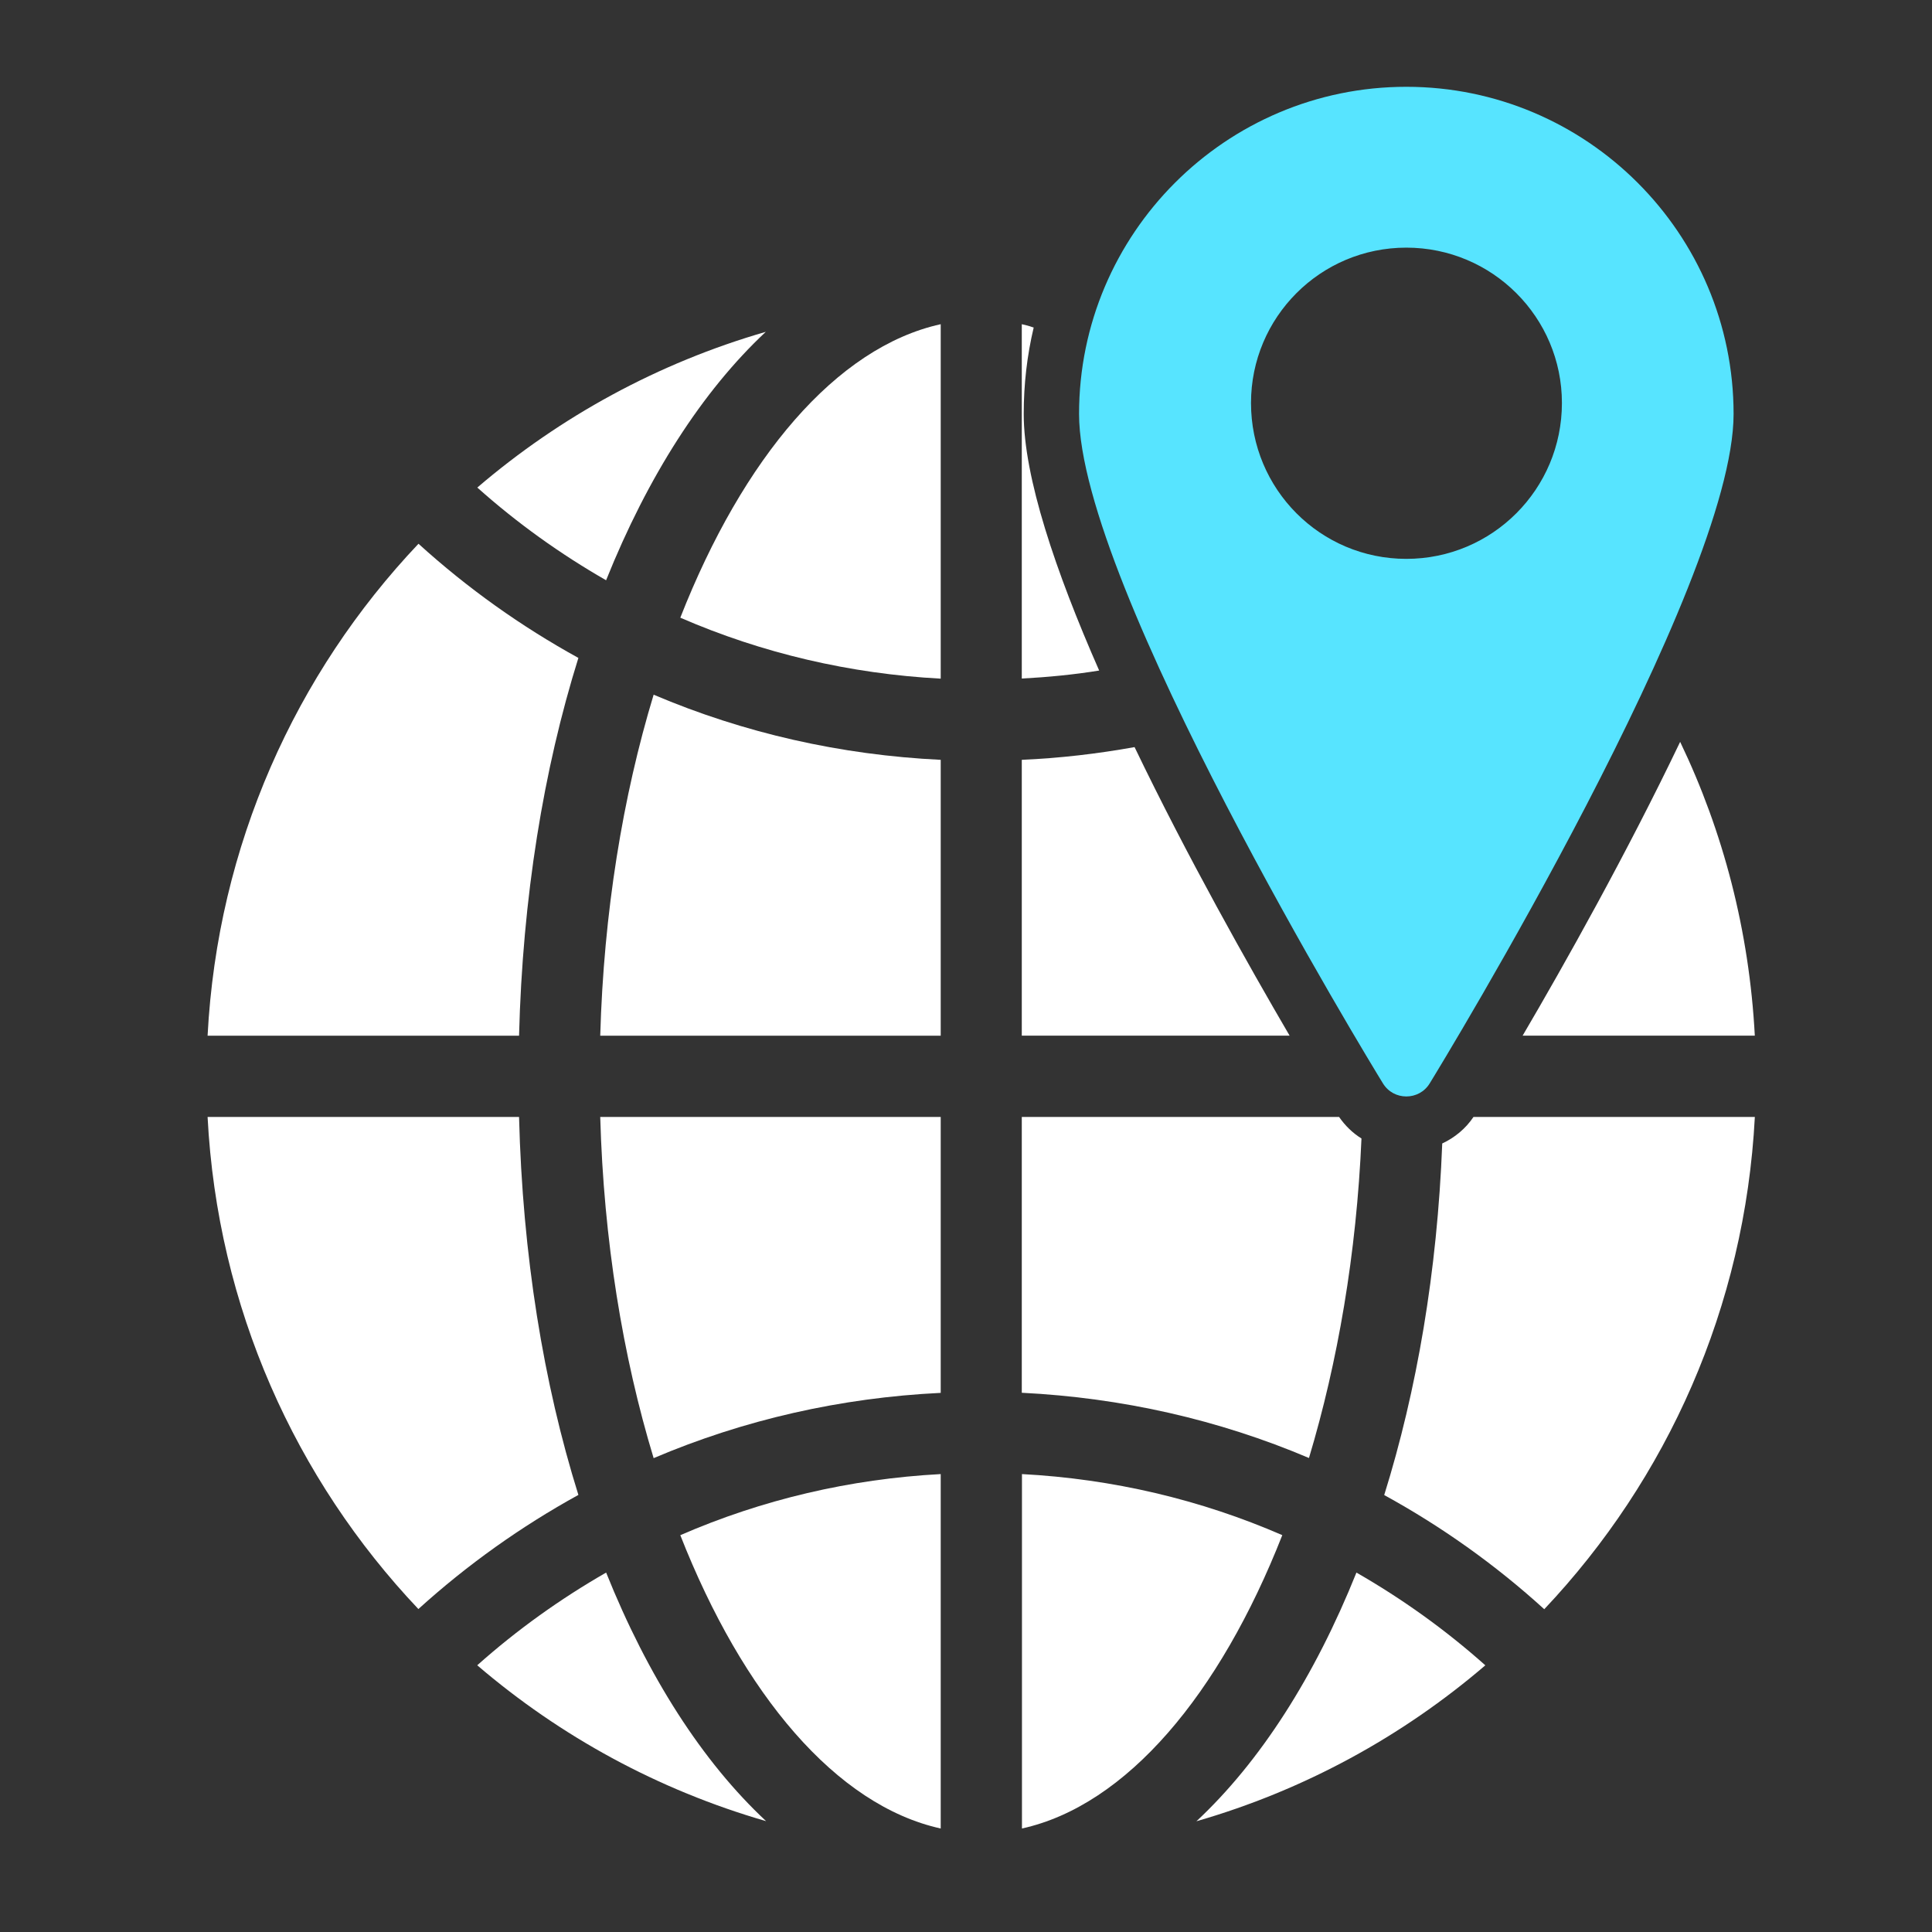 <svg width="56" height="56" viewBox="0 0 56 56" fill="none" xmlns="http://www.w3.org/2000/svg">
<rect x="0" y="0" width="56" height="56" fill="#333333" stroke="none"/>
<path d="M41.444 31.397C41.804 30.812 50.249 16.96 50.249 12.001C50.249 6.77 45.995 2.516 40.763 2.516C35.532 2.516 31.277 6.77 31.277 12.001C31.277 16.96 39.721 30.812 40.082 31.397C40.39 31.91 41.137 31.909 41.444 31.397ZM36.261 11.681C36.261 9.197 38.271 7.178 40.763 7.178C43.255 7.178 45.273 9.197 45.273 11.681C45.273 14.18 43.255 16.199 40.763 16.199C38.271 16.199 36.261 14.18 36.261 11.681Z" fill="#57E4FF"/>
<path d="M32.886 21.655C31.812 21.848 30.723 21.976 29.617 22.024V30.019H37.38C36.187 27.976 34.424 24.852 32.886 21.655Z" fill="white"/>
<path d="M41.804 33.144C41.66 36.861 41.067 40.306 40.122 43.335C41.773 44.24 43.335 45.346 44.761 46.644C48.318 42.878 50.577 37.895 50.865 32.375H42.71C42.485 32.712 42.165 32.976 41.804 33.144Z" fill="white"/>
<path d="M39.463 33C39.207 32.84 38.991 32.631 38.814 32.375H29.617V40.37C32.517 40.515 35.321 41.148 37.941 42.261C38.774 39.489 39.319 36.341 39.463 33Z" fill="white"/>
<path d="M29.673 12.001C29.673 11.136 29.77 10.303 29.962 9.494C29.849 9.454 29.737 9.422 29.617 9.397V19.668C30.37 19.628 31.123 19.556 31.86 19.436C30.595 16.56 29.673 13.828 29.673 12.001Z" fill="white"/>
<path d="M29.622 42.727V53C32.653 52.331 35.354 49.114 37.168 44.497C34.797 43.466 32.251 42.866 29.622 42.727Z" fill="white"/>
<path d="M16.765 19.07C15.11 18.159 13.554 17.054 12.13 15.761C8.568 19.521 6.304 24.504 6.017 30.021H15.045C15.147 26.021 15.753 22.304 16.765 19.07Z" fill="white"/>
<path d="M15.045 32.375H6.017C6.302 37.894 8.565 42.878 12.127 46.639C13.553 45.347 15.11 44.242 16.765 43.331C15.752 40.095 15.146 36.377 15.045 32.375Z" fill="white"/>
<path d="M34.679 52.79C37.805 51.889 40.647 50.332 43.053 48.27C41.894 47.237 40.641 46.342 39.317 45.582C38.108 48.595 36.525 51.068 34.679 52.79Z" fill="white"/>
<path d="M13.833 48.269C16.238 50.329 19.081 51.885 22.206 52.787C20.36 51.065 18.777 48.593 17.569 45.582C16.245 46.342 14.992 47.236 13.833 48.269Z" fill="white"/>
<path d="M18.946 42.265C21.563 41.151 24.371 40.513 27.267 40.373V32.375H17.398C17.498 35.946 18.05 39.315 18.946 42.265Z" fill="white"/>
<path d="M44.134 30.019H50.864C50.703 26.983 49.95 24.107 48.7 21.503C47.146 24.747 45.352 27.944 44.134 30.019Z" fill="white"/>
<path d="M22.197 9.618C19.076 10.52 16.238 12.075 13.835 14.132C14.992 15.165 16.244 16.06 17.568 16.819C18.775 13.811 20.355 11.341 22.197 9.618Z" fill="white"/>
<path d="M19.719 17.904C22.088 18.933 24.635 19.531 27.267 19.671V9.397C24.235 10.066 21.533 13.285 19.719 17.904Z" fill="white"/>
<path d="M27.267 53V42.727C24.637 42.867 22.09 43.467 19.719 44.498C21.533 49.115 24.235 52.331 27.267 53Z" fill="white"/>
<path d="M17.398 30.021H27.267V22.024C24.369 21.885 21.561 21.248 18.946 20.136C18.051 23.085 17.499 26.452 17.398 30.021Z" fill="white"/>
</svg>
